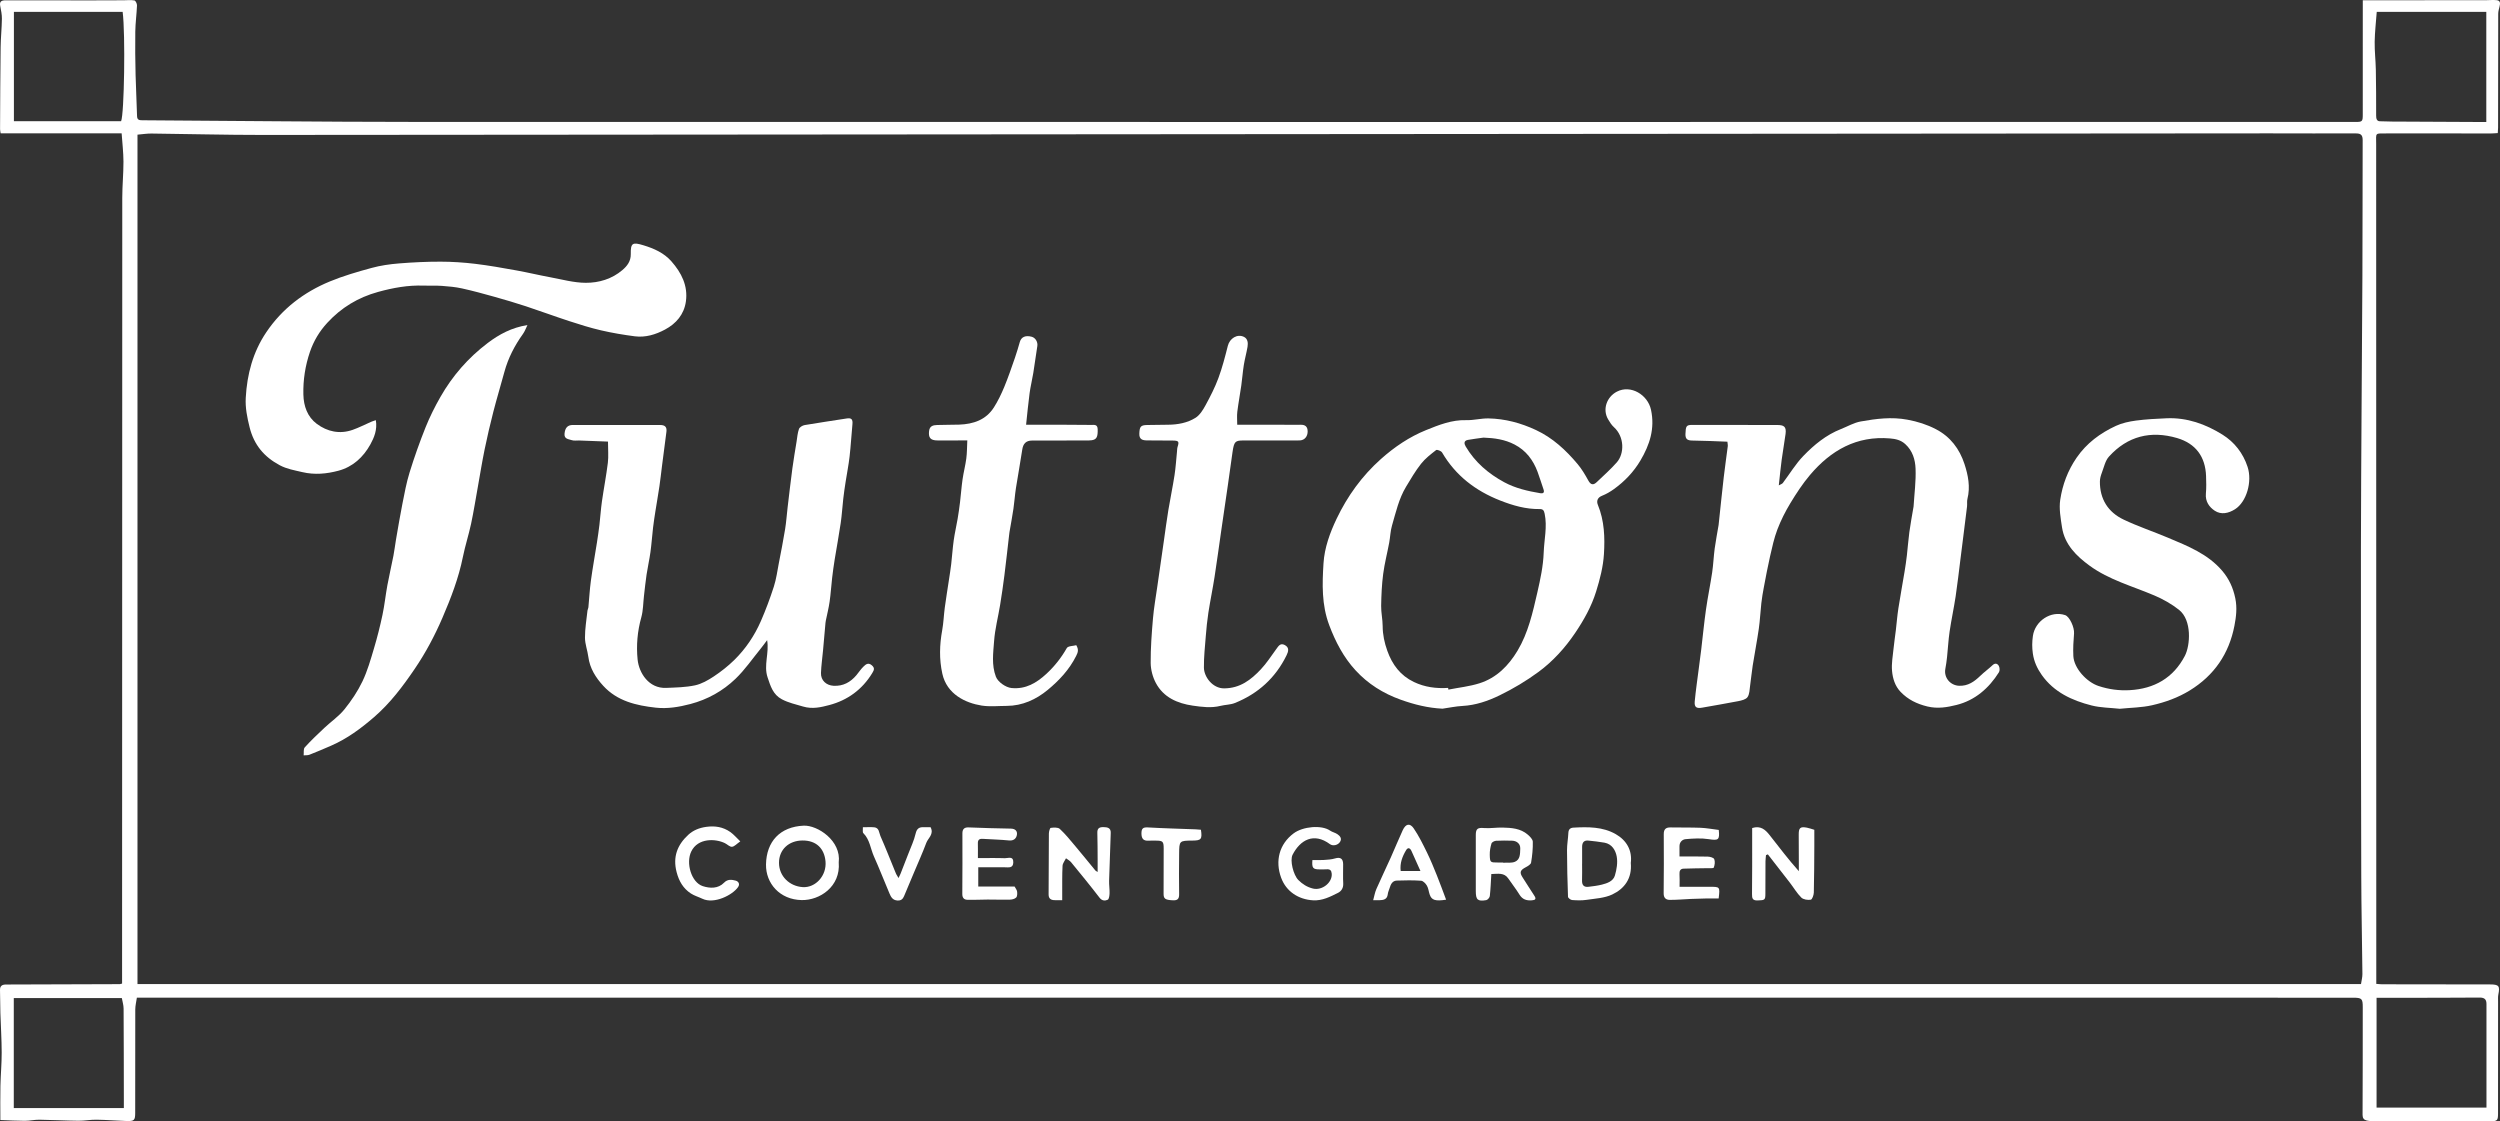 <?xml version="1.0" encoding="utf-8"?>
<svg xmlns="http://www.w3.org/2000/svg" fill="none" height="431" viewBox="0 0 961 431" width="961">
<rect x="0" y="0" width="961" height="431" fill="#333333" stroke="none"/>
<path d="M908.264 0.094C911.948 0.094 915.335 0.094 918.717 0.094C930.977 0.094 943.236 0.089 955.492 0.081C956.904 0.081 958.334 -0.089 959.729 0.064C961.222 0.23 961.107 1.357 960.831 2.488C960.605 3.415 960.32 4.367 960.316 5.307C960.274 19.893 960.274 34.479 960.261 49.066C960.261 49.691 960.193 50.32 960.146 51.158C959.121 51.213 958.159 51.315 957.194 51.315C944.015 51.307 930.836 51.226 917.653 51.29C912.731 51.315 913.395 50.83 913.399 55.453C913.403 161.948 913.425 268.448 913.442 374.943C913.442 375.985 913.442 377.031 913.442 378.201C914.331 378.265 915.02 378.358 915.709 378.358C929.526 378.384 943.347 378.405 957.164 378.414C960.554 378.414 961.039 379.009 960.367 382.258C960.184 383.147 960.257 384.091 960.257 385.013C960.248 399.387 960.244 413.76 960.24 428.138C960.24 430.673 959.916 431 957.479 431C942.386 430.991 927.293 430.983 912.199 430.957C911.357 430.957 910.489 430.919 909.685 430.702C908.681 430.426 908.167 429.822 908.171 428.572C908.243 414.764 908.235 400.956 908.243 387.152C908.243 383.908 907.894 383.525 904.602 383.521C868.958 383.504 833.309 383.5 797.665 383.5C561.753 383.5 325.836 383.5 89.923 383.5C78.161 383.5 66.398 383.5 54.632 383.5C54.07 383.5 53.505 383.5 52.615 383.5C52.394 385.06 52.003 386.544 51.999 388.033C51.952 401.275 51.973 414.517 51.969 427.755C51.969 430.626 51.612 431.017 48.634 430.919C44.784 430.792 40.938 430.468 37.089 430.413C34.77 430.379 32.443 430.843 30.125 430.817C25.143 430.766 20.162 430.481 15.181 430.417C13.292 430.392 11.395 430.847 9.501 430.847C6.422 430.847 3.337 430.651 0.143 430.532C0.143 425.854 0.07 421.623 0.164 417.4C0.258 413.122 0.662 408.853 0.649 404.579C0.636 399.497 0.3 394.42 0.147 389.338C0.062 386.438 0.096 383.538 0.002 380.638C-0.053 378.915 0.874 378.448 2.372 378.448C16.942 378.409 31.516 378.358 46.086 378.303C46.222 378.303 46.354 378.239 46.928 378.09C46.928 376.13 46.928 374.042 46.928 371.954C46.945 273.317 46.953 174.68 47 76.043C47 71.412 47.472 66.781 47.46 62.151C47.447 58.587 47.017 55.023 46.758 51.255H0.249C0.151 50.584 0.019 50.116 0.024 49.648C0.079 39.17 0.109 28.692 0.241 18.214C0.287 14.548 0.679 10.886 0.73 7.221C0.755 5.592 0.406 3.942 0.087 2.33C-0.219 0.757 0.313 0.115 2.202 0.115C13.045 0.123 23.884 0.145 34.727 0.149C38.977 0.149 43.231 0.123 47.481 0.106C48.885 0.102 50.318 -0.072 51.675 0.174C52.122 0.255 52.688 1.429 52.662 2.084C52.526 5.439 52.058 8.782 52.007 12.133C51.918 17.724 51.994 23.321 52.122 28.909C52.237 34.127 52.556 39.344 52.679 44.562C52.713 46.089 53.462 46.225 54.687 46.229C89.225 46.433 123.759 46.854 158.297 46.863C393.572 46.914 628.851 46.88 864.125 46.876C877.87 46.876 891.619 46.892 905.363 46.884C908.103 46.884 908.247 46.71 908.247 43.996C908.256 30.261 908.256 16.521 908.256 2.785C908.256 2.016 908.256 1.246 908.256 0.102L908.264 0.094ZM907.571 378.265C907.775 376.883 908.124 375.641 908.111 374.399C907.992 361.812 907.699 349.229 907.669 336.641C907.571 294.652 907.465 252.663 907.541 210.673C907.605 175.709 907.937 140.75 908.107 105.785C908.188 88.512 908.154 71.234 908.209 53.96C908.213 52.183 907.75 51.281 905.716 51.29C894.52 51.341 883.328 51.256 872.131 51.264C615.051 51.472 357.97 51.698 100.885 51.872C86.664 51.881 72.439 51.489 58.218 51.332C56.499 51.315 54.781 51.6 52.849 51.762V378.265H907.575H907.571ZM913.552 383.559V425.769H955.798C955.798 412.327 955.798 399.102 955.798 385.881C955.798 384.078 954.922 383.453 953.144 383.466C943.228 383.542 933.312 383.538 923.396 383.559C920.159 383.568 916.921 383.559 913.548 383.559H913.552ZM46.83 383.644H5.299V425.948H47.609C47.609 424.838 47.609 424.005 47.609 423.167C47.587 411.345 47.587 399.523 47.511 387.701C47.502 386.344 47.068 384.988 46.83 383.644ZM5.345 4.572V46.599H46.549C47.753 43.971 48.247 13.094 47.149 4.572H5.345ZM913.62 4.559C913.331 8.497 912.884 12.269 912.825 16.049C912.769 19.638 913.203 23.227 913.271 26.821C913.382 32.689 913.395 38.558 913.391 44.43C913.391 45.536 913.582 46.556 914.769 46.612C917.964 46.761 921.163 46.731 924.362 46.752C933.635 46.803 942.905 46.846 952.178 46.892C953.361 46.897 954.544 46.892 955.735 46.892V4.559H913.62Z" fill="white"/>
<path d="M554.517 272.42C548.914 272.148 543.673 270.842 538.428 268.963C531.677 266.543 525.849 262.881 521.063 257.668C516.465 252.658 513.385 246.764 510.964 240.343C508.004 232.497 508.255 224.486 508.757 216.508C509.127 210.576 511.211 204.826 513.789 199.417C517.958 190.678 523.573 182.922 530.813 176.462C535.991 171.84 541.759 167.927 548.187 165.329C553.079 163.352 558.073 161.344 563.607 161.506C566.453 161.591 569.325 160.783 572.175 160.838C578.556 160.962 584.601 162.586 590.407 165.295C596.886 168.319 601.927 173.03 606.428 178.384C608.044 180.306 609.35 182.53 610.567 184.742C611.52 186.468 612.515 186.541 613.796 185.32C616.395 182.837 619.101 180.447 621.474 177.759C624.486 174.353 624.46 167.885 620.385 164.198C619.462 163.36 618.76 162.225 618.126 161.132C615.931 157.326 617.624 152.567 621.551 150.539C626.881 147.783 633.39 151.759 634.636 157.475C636.218 164.712 634.151 170.981 630.59 177.006C628.008 181.382 624.541 185.014 620.428 187.986C619.007 189.011 617.45 189.925 615.825 190.568C613.996 191.286 613.647 192.677 614.221 194.076C616.735 200.2 616.948 206.612 616.552 213.017C616.25 217.881 615.025 222.619 613.566 227.331C611.75 233.195 608.806 238.404 605.437 243.384C601.591 249.069 596.942 254.202 591.424 258.272C586.749 261.721 581.67 264.748 576.442 267.291C572.022 269.443 567.279 271.093 562.199 271.365C559.626 271.501 557.073 272.054 554.512 272.416L554.517 272.42ZM556.656 264.434C556.695 264.651 556.733 264.867 556.767 265.084C560.774 264.298 564.901 263.872 568.763 262.639C575.28 260.564 579.904 255.865 583.333 250.141C587.451 243.26 589.182 235.461 590.952 227.76C592.113 222.708 593.219 217.537 593.398 212.387C593.568 207.442 594.815 202.496 593.768 197.486C593.496 196.181 593.134 195.666 591.811 195.683C586.515 195.751 581.555 194.318 576.659 192.392C567.176 188.663 559.536 182.82 554.334 173.936C553.985 173.341 552.394 172.737 552.054 173.001C549.99 174.604 547.855 176.249 546.255 178.278C544.082 181.038 542.286 184.108 540.47 187.132C537.701 191.737 536.556 196.972 535.076 202.054C534.459 204.171 534.412 206.451 534.004 208.637C533.255 212.651 532.217 216.623 531.69 220.663C531.162 224.707 530.984 228.81 530.916 232.893C530.873 235.474 531.486 238.064 531.494 240.654C531.507 243.966 532.183 247.088 533.289 250.183C535.182 255.478 538.292 259.662 543.49 262.15C547.676 264.157 552.083 264.719 556.661 264.429L556.656 264.434ZM570.286 168.216C568.287 168.501 566.275 168.735 564.288 169.092C562.603 169.399 562.786 170.564 563.42 171.64C566.994 177.674 572.115 182.063 578.228 185.371C582.559 187.714 587.298 188.777 592.096 189.594C593.117 189.768 593.781 189.428 593.343 188.165C592.556 185.907 591.879 183.611 591.041 181.369C589.352 176.836 586.604 173.171 582.21 170.883C578.471 168.935 574.468 168.365 570.282 168.221L570.286 168.216Z" fill="white"/>
<path d="M664.018 169.786C659.535 169.628 655.059 169.39 650.58 169.348C648.729 169.331 647.815 168.863 647.887 166.839C647.993 163.781 648.21 163.335 650.52 163.335C661.364 163.33 672.203 163.352 683.046 163.369C685.658 163.369 686.756 163.883 686.369 166.809C685.93 170.117 685.322 173.404 684.88 176.713C684.463 179.83 684.169 182.964 683.769 186.583C684.518 186.154 685.046 186.017 685.309 185.673C687.955 182.177 690.231 178.333 693.26 175.212C697.365 170.972 701.964 167.179 707.596 164.959C710.153 163.951 712.628 162.48 715.279 162.008C721.192 160.953 727.105 160.183 733.235 161.332C737.11 162.055 740.662 163.173 744.108 164.951C749.727 167.851 753.25 172.575 755.147 178.376C756.551 182.662 757.444 187.161 756.283 191.763C756.044 192.702 756.24 193.744 756.125 194.727C755.615 199.022 755.062 203.312 754.522 207.603C754.215 210.031 753.913 212.459 753.603 214.888C752.994 219.663 752.471 224.452 751.756 229.21C751.076 233.739 750.097 238.225 749.43 242.759C748.953 246.008 748.796 249.303 748.447 252.573C748.285 254.104 748.064 255.627 747.783 257.141C747.171 260.483 749.698 263.485 753.092 263.613C756.504 263.74 758.92 262.014 761.209 259.807C762.71 258.357 764.421 257.124 765.939 255.69C766.977 254.712 767.87 255.108 768.36 256.005C768.709 256.643 768.764 257.821 768.394 258.412C764.51 264.604 759.158 269.222 752.059 270.991C748.54 271.867 744.835 272.535 740.858 271.561C736.77 270.557 733.435 268.912 730.601 265.969C728.428 263.711 727.56 260.789 727.3 257.885C727.045 255.07 727.598 252.174 727.879 249.324C728.113 246.96 728.483 244.613 728.764 242.253C729.096 239.471 729.3 236.678 729.729 233.913C730.461 229.176 731.337 224.464 732.116 219.736C732.456 217.673 732.758 215.602 733.001 213.523C733.35 210.537 733.549 207.531 733.954 204.55C734.383 201.386 734.983 198.239 735.511 195.088C735.532 194.948 735.57 194.812 735.579 194.671C735.876 189.836 736.531 184.984 736.344 180.166C736.212 176.73 735.234 173.29 732.371 170.696C730.64 169.126 728.64 168.714 726.56 168.535C713.671 167.425 703.776 173.12 695.761 182.586C692.915 185.945 690.478 189.692 688.189 193.468C686.258 196.657 684.561 200.042 683.229 203.521C681.966 206.833 681.213 210.355 680.417 213.829C679.503 217.818 678.763 221.845 678.001 225.863C677.622 227.845 677.291 229.839 677.061 231.847C676.691 235.117 676.555 238.417 676.087 241.67C675.406 246.412 674.487 251.119 673.739 255.852C673.334 258.399 673.122 260.981 672.747 263.532C672.526 265.05 672.547 266.815 671.748 267.972C671.11 268.895 669.429 269.277 668.14 269.532C663.572 270.442 658.965 271.165 654.379 272.012C652.124 272.428 651.239 271.876 651.456 269.588C651.865 265.293 652.498 261.019 653.043 256.737C653.341 254.381 653.673 252.029 653.953 249.669C654.566 244.532 655.059 239.374 655.787 234.254C656.459 229.499 657.45 224.796 658.156 220.046C658.607 217.001 658.718 213.91 659.126 210.861C659.535 207.829 660.13 204.822 660.632 201.798C660.7 201.382 660.721 200.956 660.764 200.535C661.377 194.833 661.951 189.13 662.61 183.436C663.074 179.426 663.661 175.424 664.171 171.419C664.214 171.087 664.108 170.734 664.01 169.794L664.018 169.786Z" fill="white"/>
<path d="M233.72 169.747C229.955 169.603 226.263 169.458 222.566 169.322C221.647 169.288 220.648 169.496 219.822 169.207C218.627 168.791 216.836 168.829 217.002 166.762C217.189 164.483 218.163 163.36 220.192 163.36C231.385 163.352 242.581 163.403 253.773 163.373C255.649 163.369 256.398 164.164 256.177 165.941C255.62 170.377 255.028 174.804 254.458 179.239C254.131 181.799 253.863 184.367 253.484 186.923C253.016 190.087 252.455 193.238 251.957 196.398C251.621 198.537 251.285 200.676 251.034 202.823C250.668 205.953 250.464 209.104 250.034 212.221C249.638 215.117 248.975 217.975 248.541 220.867C248.137 223.567 247.869 226.289 247.55 228.997C247.222 231.774 247.26 234.649 246.516 237.307C245.019 242.665 244.546 248.117 245.099 253.543C245.623 258.671 249.387 264.702 256.062 264.425C259.771 264.272 263.54 264.217 267.144 263.451C269.687 262.911 272.159 261.495 274.367 260.032C277.157 258.178 279.842 256.069 282.232 253.73C286.622 249.431 290.034 244.349 292.489 238.727C294.377 234.402 296.028 229.959 297.474 225.464C298.402 222.576 298.797 219.519 299.376 216.525C300.218 212.175 301.082 207.824 301.792 203.448C302.243 200.689 302.422 197.882 302.754 195.101C303.349 190.1 303.919 185.095 304.583 180.106C305.042 176.658 305.642 173.226 306.195 169.79C306.459 168.144 306.574 166.435 307.127 164.891C307.373 164.206 308.492 163.539 309.309 163.398C314.669 162.476 320.054 161.727 325.423 160.868C327.299 160.566 327.865 161.145 327.673 163.126C327.273 167.247 327.052 171.389 326.58 175.505C326.206 178.758 325.555 181.978 325.057 185.214C324.725 187.353 324.402 189.496 324.16 191.648C323.802 194.778 323.628 197.929 323.173 201.042C322.492 205.719 321.611 210.367 320.858 215.032C320.48 217.375 320.157 219.727 319.88 222.087C319.527 225.145 319.344 228.228 318.906 231.273C318.553 233.739 317.936 236.163 317.438 238.608C317.383 238.885 317.34 239.165 317.315 239.446C316.996 243.001 316.69 246.556 316.366 250.107C316.107 252.965 315.69 255.814 315.584 258.676C315.477 261.555 317.63 263.477 320.454 263.617C324.109 263.8 326.886 262.256 329.166 259.582C330.094 258.493 330.864 257.255 331.885 256.269C332.753 255.431 333.727 254.513 335.135 255.746C336.343 256.8 336.011 257.553 335.292 258.735C331.438 265.08 325.768 269.184 318.783 271.025C315.656 271.85 312.287 272.679 308.654 271.578C305.91 270.744 303.128 270.179 300.546 268.805C297.113 266.985 296.181 263.711 295.062 260.389C293.484 255.699 295.747 251.055 294.884 246.067C294.016 247.219 293.318 248.219 292.548 249.163C289.302 253.135 286.371 257.447 282.692 260.968C277.847 265.603 272.048 268.869 265.408 270.621C261.001 271.782 256.572 272.522 252.097 272.029C244.593 271.199 237.276 269.52 231.891 263.63C229.011 260.483 226.727 256.924 226.156 252.497C225.837 250.022 224.868 247.581 224.863 245.127C224.855 241.649 225.459 238.166 225.829 234.692C225.871 234.283 226.135 233.896 226.178 233.488C226.505 230.069 226.675 226.633 227.139 223.235C227.807 218.336 228.696 213.467 229.462 208.581C229.819 206.302 230.151 204.018 230.423 201.73C230.776 198.741 230.959 195.73 231.38 192.758C232.087 187.791 233.048 182.862 233.661 177.882C233.958 175.454 233.712 172.958 233.712 169.752L233.72 169.747Z" fill="white"/>
<path d="M144.472 161.506C145.088 165.201 143.821 168.204 142.357 170.853C139.66 175.735 135.602 179.481 130.093 180.948C125.563 182.152 120.939 182.607 116.161 181.471C113.205 180.77 110.282 180.298 107.543 178.843C101.528 175.641 97.631 171.006 95.951 164.262C95.011 160.485 94.249 156.773 94.466 152.907C94.968 143.854 97.214 135.353 102.357 127.72C108.462 118.658 116.791 112.33 126.75 108.205C131.939 106.058 137.393 104.48 142.825 102.996C146.229 102.064 149.793 101.55 153.32 101.265C158.654 100.831 164.019 100.576 169.366 100.585C173.799 100.589 178.257 100.887 182.66 101.414C187.977 102.052 193.26 103.004 198.535 103.953C202.836 104.727 207.086 105.756 211.382 106.551C215.964 107.397 220.571 108.694 225.17 108.711C230.232 108.732 235.234 107.248 239.259 103.804C241.075 102.252 242.517 100.427 242.47 97.68C242.398 93.36 243.143 93.007 247.358 94.291C251.429 95.533 255.241 97.225 258.091 100.461C261.945 104.841 264.502 109.838 263.66 115.881C262.966 120.848 259.933 124.39 255.628 126.686C252.05 128.596 248.141 129.808 244.023 129.276C239.671 128.711 235.324 127.979 231.053 126.988C226.905 126.027 222.826 124.743 218.772 123.421C213.207 121.609 207.72 119.568 202.16 117.735C198.153 116.417 194.107 115.222 190.044 114.082C185.918 112.925 181.779 111.794 177.597 110.871C175.075 110.314 172.467 110.08 169.881 109.893C167.554 109.727 165.206 109.876 162.87 109.791C156.876 109.57 151.125 110.621 145.339 112.215C137.623 114.341 131.186 118.258 125.818 124.08C122.819 127.333 120.577 131.05 119.152 135.23C117.336 140.554 116.48 146.048 116.617 151.666C116.723 156.131 118.174 160.251 121.785 162.935C125.831 165.937 130.578 166.979 135.538 165.244C137.997 164.385 140.328 163.164 142.723 162.123C143.204 161.914 143.719 161.774 144.48 161.51L144.472 161.506Z" fill="white"/>
<path d="M814.783 272.45C811.236 272.058 807.513 272.067 804.021 271.182C796.483 269.273 789.528 266.071 784.852 259.454C783.13 257.017 781.87 254.342 781.428 251.217C781.096 248.886 781.113 246.773 781.449 244.443C782.266 238.723 788.345 234.611 793.837 236.448C795.568 237.026 797.444 241.202 797.261 243.503C797.027 246.386 796.849 249.299 796.993 252.182C797.231 256.864 802.089 262.18 806.688 263.698C810.614 264.995 814.558 265.527 818.642 265.301C828.111 264.782 835.432 260.589 839.844 252.144C841.979 248.057 842.609 238.366 837.614 234.424C834.769 232.178 831.489 230.32 828.141 228.9C819.718 225.319 810.7 222.899 803.238 217.448C798.248 213.803 793.641 209.351 792.637 202.704C792.11 199.196 791.438 195.522 791.957 192.09C792.824 186.353 794.828 180.923 798.227 175.973C802.107 170.326 807.309 166.511 813.329 163.713C815.715 162.603 818.438 162.025 821.071 161.672C824.955 161.153 828.89 160.957 832.812 160.787C840.694 160.443 847.867 163.041 854.358 167.098C858.897 169.934 862.254 174.2 863.976 179.477C865.844 185.192 863.547 192.962 859.148 195.747C856.651 197.329 853.809 197.958 851.329 196.313C849.219 194.914 847.675 192.745 847.943 189.772C848.147 187.523 848.092 185.243 848.011 182.981C847.747 175.569 844.042 170.492 836.874 168.387C826.767 165.423 817.821 167.638 810.683 175.518C809.266 177.083 808.781 179.524 807.99 181.612C807.577 182.705 807.207 183.9 807.199 185.052C807.148 191.835 810.321 196.874 816.323 199.732C821.879 202.377 827.758 204.324 833.437 206.723C840.979 209.908 848.671 212.915 854.197 219.395C856.808 222.457 858.395 225.868 859.246 229.976C860.012 233.692 859.573 237.137 858.914 240.543C856.842 251.268 851.168 259.628 841.728 265.42C837.215 268.189 832.318 269.941 827.269 271.093C823.262 272.007 819.05 272.024 814.788 272.458L814.783 272.45Z" fill="white"/>
<path d="M202.743 124.973C202.177 126.108 201.756 127.35 201.024 128.366C197.825 132.836 195.336 137.632 193.89 142.957C192.503 148.064 190.968 153.129 189.649 158.249C188.415 163.058 187.288 167.902 186.288 172.767C185.31 177.529 184.553 182.335 183.689 187.119C182.838 191.843 182.098 196.589 181.098 201.284C180.18 205.592 178.797 209.802 177.929 214.114C176.291 222.249 173.326 229.929 170.072 237.49C167.124 244.336 163.64 250.898 159.42 257.111C154.83 263.872 149.964 270.328 143.774 275.677C138.746 280.023 133.411 283.978 127.256 286.653C124.508 287.848 121.747 289.026 118.956 290.119C118.284 290.382 117.467 290.289 116.719 290.361C116.842 289.315 116.578 287.924 117.153 287.287C119.535 284.65 122.134 282.201 124.729 279.76C127.26 277.378 130.217 275.367 132.378 272.701C135.058 269.388 137.491 265.752 139.329 261.916C141.26 257.885 142.489 253.492 143.774 249.184C145.037 244.957 146.114 240.666 147.028 236.35C147.824 232.604 148.207 228.776 148.9 225.009C149.602 221.198 150.495 217.422 151.235 213.62C151.635 211.575 151.861 209.496 152.218 207.437C153.014 202.853 153.771 198.265 154.677 193.702C155.489 189.628 156.23 185.516 157.459 181.561C159.267 175.731 161.309 169.956 163.576 164.291C165.188 160.269 167.145 156.352 169.298 152.584C173.93 144.47 179.975 137.526 187.454 131.866C191.895 128.507 196.706 125.908 202.743 124.964V124.973Z" fill="white"/>
<path d="M475.597 163.279C481.612 163.279 487.546 163.279 493.481 163.279C495.608 163.279 497.735 163.352 499.857 163.279C501.682 163.22 502.639 163.934 502.661 165.814C502.682 167.71 501.533 169.169 499.789 169.284C498.73 169.356 497.662 169.318 496.603 169.318C490.439 169.318 484.271 169.318 478.107 169.314C474.78 169.314 474.393 169.679 473.785 173.753C473.151 178.031 472.594 182.322 471.977 186.604C471.143 192.392 470.279 198.175 469.446 203.963C468.586 209.891 467.799 215.827 466.88 221.747C466.166 226.34 465.217 230.898 464.503 235.495C464.043 238.468 463.754 241.47 463.511 244.468C463.184 248.516 462.746 252.578 462.784 256.626C462.818 260.215 466.153 264.651 470.573 264.612C476.737 264.557 480.872 261.312 484.666 257.294C486.891 254.938 488.657 252.144 490.592 249.516C491.422 248.393 492.136 247.045 493.855 247.942C495.718 248.916 495.254 250.456 494.561 251.88C490.32 260.572 483.607 266.649 474.678 270.238C472.972 270.923 470.986 270.88 469.165 271.335C465.587 272.228 462.001 271.756 458.487 271.246C452.579 270.383 447.261 268.078 444.309 262.541C443.084 260.245 442.344 257.413 442.322 254.819C442.28 249.142 442.718 243.448 443.199 237.779C443.547 233.692 444.275 229.64 444.853 225.574C445.7 219.629 446.559 213.688 447.414 207.743C447.972 203.882 448.469 200.012 449.103 196.164C449.848 191.643 450.796 187.153 451.494 182.624C451.953 179.647 452.128 176.628 452.434 173.63C452.498 173.001 452.481 172.341 452.672 171.746C453.315 169.747 453.089 169.382 450.886 169.352C447.555 169.305 444.224 169.314 440.893 169.292C439.157 169.28 437.873 168.88 437.958 166.686C438.06 164.015 438.46 163.432 440.918 163.373C443.611 163.309 446.304 163.284 448.997 163.267C452.736 163.241 456.416 162.565 459.547 160.609C461.21 159.571 462.435 157.568 463.418 155.761C465.26 152.376 467.034 148.914 468.365 145.308C469.854 141.281 470.926 137.088 471.981 132.921C472.696 130.088 475.58 128.243 478.162 129.489C479.672 130.216 479.791 131.866 479.545 133.35C479.153 135.672 478.502 137.956 478.128 140.282C477.711 142.897 477.524 145.546 477.154 148.17C476.677 151.547 476.039 154.898 475.622 158.278C475.427 159.86 475.588 161.48 475.588 163.271L475.597 163.279Z" fill="white"/>
<path d="M371.813 169.301C367.763 169.301 364.096 169.288 360.429 169.305C357.46 169.322 356.898 168.059 357.128 165.763C357.332 163.73 358.689 163.432 360.199 163.373C363.028 163.258 365.866 163.33 368.699 163.228C374.144 163.033 378.993 161.425 382.065 156.594C383.643 154.111 384.932 151.411 386.059 148.689C387.574 145.032 388.841 141.273 390.147 137.53C390.853 135.515 391.432 133.452 392.036 131.403C392.593 129.519 394.197 128.813 396.575 129.442C398.06 129.838 398.996 131.509 398.749 133.027C398.187 136.471 397.758 139.937 397.196 143.382C396.775 145.984 396.12 148.557 395.771 151.168C395.243 155.102 394.89 159.057 394.431 163.267C399.217 163.267 403.586 163.258 407.954 163.267C411.779 163.275 415.607 163.292 419.432 163.343C420.567 163.36 421.89 163.016 421.946 164.985C422.027 167.863 421.597 168.927 419.683 169.224C418.849 169.356 417.985 169.314 417.139 169.318C410.337 169.331 403.534 169.326 396.732 169.348C394.397 169.356 393.291 170.551 392.959 172.813C392.227 177.763 391.292 182.679 390.526 187.625C390.117 190.249 389.956 192.907 389.569 195.535C389.126 198.554 388.556 201.556 388.042 204.571C387.982 204.92 387.948 205.269 387.91 205.621C387.306 210.822 386.74 216.027 386.085 221.22C385.604 225.021 385.051 228.819 384.434 232.604C383.685 237.188 382.477 241.734 382.137 246.343C381.801 250.906 381.103 255.597 382.818 260.113C383.596 262.167 386.608 264.255 388.803 264.476C394.278 265.025 398.472 262.503 402.25 259.007C405.364 256.128 407.959 252.846 410.073 249.12C410.541 248.291 412.553 248.334 413.723 248.015C414.739 249.775 414.369 250.753 413.667 252.157C411.051 257.396 407.138 261.563 402.777 265.174C398.298 268.877 393.023 271.327 386.961 271.344C383.741 271.352 380.461 271.718 377.321 271.216C371.149 270.234 363.973 266.866 362.233 258.969C360.999 253.381 361.161 247.866 362.177 242.287C362.701 239.412 362.79 236.456 363.177 233.552C363.658 229.967 364.249 226.395 364.785 222.819C365.083 220.82 365.415 218.821 365.649 216.814C366.002 213.757 366.193 210.678 366.619 207.633C367.006 204.886 367.648 202.173 368.112 199.434C368.473 197.304 368.78 195.156 369.039 193.009C369.392 190.087 369.588 187.149 370.009 184.236C370.396 181.557 371.098 178.916 371.451 176.232C371.736 174.076 371.706 171.878 371.834 169.297L371.813 169.301Z" fill="white"/>
<path d="M673.534 318.296C676.776 317.25 678.635 318.972 680.213 320.979C683.846 325.585 687.364 330.279 691.473 334.881C691.473 333.737 691.473 332.593 691.473 331.449C691.461 327.911 691.456 324.368 691.431 320.83C691.41 318.219 692.009 317.671 694.57 318.151C695.468 318.321 696.331 318.653 697.425 318.972C697.425 321.047 697.437 323.156 697.425 325.261C697.382 331.206 697.386 337.156 697.233 343.096C697.208 344.075 696.604 345.763 696.055 345.852C694.889 346.043 693.205 345.793 692.422 345.023C690.737 343.364 689.521 341.247 688.062 339.354C685.246 335.697 682.4 332.061 679.566 328.421C679.328 328.515 679.09 328.608 678.852 328.706C678.784 329.497 678.66 330.284 678.652 331.075C678.622 335.251 678.631 339.427 678.614 343.603C678.605 345.967 678.358 346.052 675.598 346.128C673.679 346.18 673.454 345.312 673.475 343.671C673.568 336.309 673.526 328.944 673.534 321.583C673.534 320.469 673.534 319.355 673.534 318.3V318.296Z" fill="white"/>
<path d="M408.312 346.026C407.027 346.026 406.117 346.069 405.211 346.018C403.824 345.937 403.067 345.329 403.084 343.764C403.147 335.978 403.122 328.191 403.19 320.405C403.198 319.644 403.573 318.275 403.909 318.232C405.066 318.092 406.682 317.977 407.393 318.636C409.579 320.665 411.468 323.029 413.399 325.321C415.99 328.396 418.513 331.534 421.074 334.634C421.184 334.766 421.367 334.834 421.933 335.195C421.933 333.431 421.941 331.989 421.933 330.543C421.907 327.077 421.92 323.611 421.818 320.15C421.767 318.445 422.529 317.93 424.119 317.943C425.71 317.956 427.025 318.224 426.97 320.141C426.791 326.278 426.519 332.41 426.34 338.542C426.293 340.149 426.566 341.765 426.514 343.369C426.485 344.24 426.327 345.618 425.804 345.861C424.821 346.32 423.643 346.35 422.665 345.078C419.121 340.46 415.429 335.961 411.74 331.457C411.226 330.828 410.434 330.433 409.771 329.926C409.307 330.888 408.495 331.827 408.444 332.81C408.261 336.339 408.337 339.886 408.316 343.424C408.312 344.189 408.316 344.955 408.316 346.026H408.312Z" fill="white"/>
<path d="M573.264 335.974C573.085 338.899 572.992 341.68 572.685 344.44C572.622 345.027 571.856 345.92 571.299 346.014C568.023 346.567 567.304 345.899 567.296 342.561C567.283 335.344 567.287 328.123 567.296 320.907C567.3 318.521 568.095 318.105 570.418 318.296C572.77 318.491 575.165 318.062 577.539 318.117C580.993 318.194 584.486 318.419 587.272 320.83C588.11 321.553 589.182 322.616 589.208 323.548C589.276 326.223 588.995 328.936 588.553 331.581C588.438 332.274 587.315 332.937 586.515 333.358C584.294 334.523 584.022 335.361 585.354 337.39C586.851 339.673 588.259 342.012 589.778 344.279C590.641 345.567 590.207 345.984 588.846 346.086C586.843 346.239 585.243 345.78 584.095 343.904C582.784 341.765 581.206 339.792 579.802 337.713C578.207 335.353 575.855 335.905 573.255 335.978L573.264 335.974ZM577.782 331.551C577.782 331.581 577.782 331.606 577.786 331.636C579.326 331.538 581.04 331.832 582.372 331.253C584.414 330.364 584.299 328.234 584.388 326.231C584.473 324.296 582.959 323.203 581.249 323.165C579.198 323.118 577.139 323.063 575.093 323.19C574.464 323.229 573.477 323.735 573.328 324.228C572.907 325.619 572.626 327.12 572.664 328.57C572.736 331.551 572.838 331.551 575.872 331.551C576.51 331.551 577.148 331.551 577.782 331.551Z" fill="white"/>
<path d="M626.881 331.751C627.4 337.675 624.452 341.612 619.739 343.845C616.765 345.252 613.158 345.406 609.801 345.912C608.002 346.184 606.122 346.111 604.297 345.971C603.727 345.929 602.757 345.176 602.74 344.721C602.523 338.767 602.378 332.805 602.361 326.848C602.353 324.611 602.782 322.378 602.88 320.137C602.94 318.789 603.633 318.211 604.828 318.143C610.427 317.832 616.089 317.777 621.096 320.647C625.316 323.067 627.477 326.933 626.877 331.751H626.881ZM608.155 332.048C608.155 334.166 608.21 336.288 608.138 338.402C608.078 340.162 608.776 341.098 610.58 340.889C612.307 340.69 614.051 340.473 615.736 340.056C617.833 339.537 620.117 338.733 620.764 336.556C621.453 334.239 621.891 331.593 621.47 329.263C621.04 326.89 619.679 324.453 616.761 323.922C614.727 323.552 612.656 323.356 610.601 323.122C608.87 322.927 608.176 323.879 608.168 325.483C608.155 327.673 608.168 329.858 608.168 332.048H608.155Z" fill="white"/>
<path d="M322.411 331.547C323.156 340.817 315.111 346.116 308.169 345.992C299.746 345.839 294.331 339.567 294.454 332.295C294.607 323.441 299.882 317.79 308.935 317.386C314.222 317.148 323.462 323.144 322.407 331.547H322.411ZM308.53 323.084C303.175 323.097 299.444 326.622 299.448 331.661C299.457 336.841 303.515 340.685 308.586 341.008C313.465 341.319 317.851 336.62 317.323 331.066C316.86 326.206 313.839 323.071 308.526 323.084H308.53Z" fill="white"/>
<path d="M660.696 319.032C661.104 322.914 660.534 323.148 656.846 322.574C653.945 322.123 650.899 322.31 647.951 322.57C646.679 322.68 645.547 323.726 645.594 325.381C645.628 326.503 645.599 327.626 645.599 329.238C649.299 329.238 652.886 329.174 656.463 329.28C657.339 329.306 658.714 329.676 658.952 330.258C659.33 331.194 659.156 332.512 658.777 333.499C658.645 333.839 657.203 333.715 656.357 333.732C653.277 333.801 650.193 333.775 647.117 333.915C645.956 333.966 645.509 334.783 645.599 335.999C645.709 337.534 645.624 339.086 645.624 340.898C649.538 340.898 653.341 340.919 657.14 340.894C661.185 340.864 661.185 340.847 660.653 345.363C659.152 345.363 657.586 345.342 656.025 345.367C654.047 345.406 652.065 345.461 650.086 345.546C647.338 345.665 644.586 345.929 641.838 345.912C640.409 345.903 639.49 345.184 639.511 343.39C639.609 335.816 639.592 328.238 639.549 320.665C639.537 318.764 640.328 318.019 642.2 318.062C646.024 318.147 649.852 318.045 653.673 318.198C655.974 318.292 658.267 318.73 660.687 319.027L660.696 319.032Z" fill="white"/>
<path d="M375.909 329.85C379.623 329.85 382.95 329.769 386.268 329.892C387.497 329.939 389.594 328.91 389.505 331.551C389.428 333.826 387.676 333.392 386.229 333.388C382.915 333.38 379.602 333.388 376.045 333.388V340.792H390.011C390.381 341.493 390.892 342.067 390.973 342.701C391.07 343.466 391.07 344.53 390.624 344.997C390.096 345.546 389.05 345.801 388.22 345.822C385.366 345.895 382.503 345.78 379.648 345.788C377.032 345.797 374.416 345.958 371.804 345.873C370.579 345.835 369.894 345.116 369.911 343.649C369.988 335.867 369.958 328.085 369.949 320.303C369.949 318.721 370.694 318.002 372.259 318.053C377.687 318.232 383.115 318.474 388.543 318.521C390.343 318.538 391.117 319.525 390.904 320.873C390.692 322.238 389.726 323.259 387.88 323.071C384.502 322.735 381.103 322.663 377.713 322.451C376.471 322.374 375.862 322.838 375.892 324.139C375.935 325.959 375.905 327.779 375.905 329.854L375.909 329.85Z" fill="white"/>
<path d="M504.49 330.598C505.958 330.598 507.383 330.675 508.795 330.577C510.275 330.479 511.802 330.403 513.206 329.977C515.197 329.378 516.29 330.024 516.303 332.18C516.32 334.659 516.201 337.139 516.337 339.609C516.431 341.323 515.623 342.565 514.346 343.203C511.334 344.712 508.301 346.294 504.728 346.082C499.211 345.759 494.425 342.769 492.455 337.364C490.111 330.939 491.724 324.488 497.279 320.337C500.819 317.696 507.995 317.007 511.288 319.287C512.122 319.865 513.211 320.065 514.053 320.63C515.07 321.311 515.937 322.285 515.121 323.603C514.291 324.938 512.338 325.308 511.237 324.496C504.996 319.869 499.802 322.893 496.884 328.54C495.735 330.76 497.207 336.399 499.075 338.27C500.678 339.877 502.495 341.03 504.741 341.57C508.221 342.403 512.181 339.269 511.917 335.867C511.819 334.6 511.283 334.09 510.05 334.158C509.131 334.209 508.208 334.2 507.289 334.196C504.686 334.187 504.239 333.694 504.49 330.59V330.598Z" fill="white"/>
<path d="M555.878 345.839C551.7 346.498 550.292 346.022 549.548 343.79C549.178 342.675 549.076 341.425 548.502 340.443C548.025 339.631 547.072 338.614 546.268 338.555C543.171 338.334 540.045 338.385 536.931 338.495C535.229 338.555 534.595 339.937 534.166 341.374C533.932 342.157 533.549 342.918 533.464 343.713C533.234 345.822 531.737 345.988 530.133 346.048C529.507 346.069 528.882 346.048 527.848 346.048C528.291 344.457 528.508 343.033 529.069 341.761C530.86 337.675 532.804 333.66 534.634 329.591C536.195 326.12 537.607 322.582 539.211 319.129C540.368 316.637 541.963 316.272 543.439 318.445C545.422 321.358 546.996 324.573 548.553 327.749C549.948 330.594 551.143 333.545 552.33 336.488C553.555 339.533 554.666 342.624 555.882 345.839H555.878ZM546.026 334.825C544.83 332.159 543.703 329.642 542.576 327.128C542.061 325.976 541.227 325.61 540.521 326.784C539.07 329.195 538.058 331.781 538.424 334.825H546.026Z" fill="white"/>
<path d="M284.564 323.429C283.164 324.394 282.309 325.427 281.373 325.504C280.514 325.572 279.586 324.573 278.659 324.113C275.077 322.34 268.267 322.021 265.706 327.341C263.6 331.713 265.706 339.201 270.168 340.639C272.806 341.489 276.009 341.714 278.357 339.278C279.714 337.87 281.335 338.117 282.824 338.521C283.738 338.772 284.581 339.728 283.717 340.987C281.628 344.036 274.516 347.668 269.977 345.474C268.513 344.768 266.893 344.321 265.553 343.441C262.617 341.506 261.005 338.746 260.095 335.255C258.563 329.399 260.358 324.798 264.544 320.924C266.433 319.176 268.756 318.228 271.449 317.849C274.886 317.369 277.957 317.879 280.735 319.831C282.037 320.745 283.092 322.021 284.564 323.424V323.429Z" fill="white"/>
<path d="M331.689 317.99C333.259 317.99 334.667 317.883 336.049 318.015C337.998 318.202 337.883 320.124 338.419 321.336C340.418 325.857 342.218 330.467 344.094 335.042C344.221 335.357 344.328 335.684 344.489 335.982C344.77 336.501 345.085 337.003 345.387 337.509C345.651 336.956 345.948 336.42 346.174 335.85C347.178 333.316 348.173 330.777 349.147 328.225C350.13 325.648 351.351 323.118 351.964 320.452C352.414 318.491 353.325 317.905 355.094 317.968C356.001 318.002 356.907 317.973 357.711 317.973C359.119 320.673 356.766 322.115 356.069 323.994C354.627 327.864 352.916 331.632 351.317 335.446C350.054 338.461 348.82 341.485 347.522 344.483C347.059 345.554 346.408 346.248 344.966 346.154C343.12 346.035 342.486 344.78 341.92 343.462C339.895 338.721 338.049 333.903 335.939 329.204C334.599 326.223 334.365 322.744 331.864 320.256C331.502 319.895 331.74 318.929 331.689 317.985V317.99Z" fill="white"/>
<path d="M461.64 318.955C462.176 322.578 461.75 323.093 458.411 323.118C453.332 323.161 453.302 323.161 453.259 328.213C453.212 333.38 453.17 338.546 453.259 343.709C453.293 345.622 452.57 346.175 450.754 346.073C447.959 345.916 447.274 345.516 447.282 343.569C447.299 337.764 447.329 331.963 447.321 326.159C447.316 323.433 446.985 323.139 444.258 323.135C443.339 323.135 442.416 323.105 441.497 323.156C439.502 323.271 438.787 322.357 438.774 320.384C438.762 318.517 439.327 317.951 441.246 318.062C447.376 318.415 453.519 318.564 459.653 318.798C460.278 318.823 460.904 318.895 461.644 318.955H461.64Z" fill="white"/>
</svg>